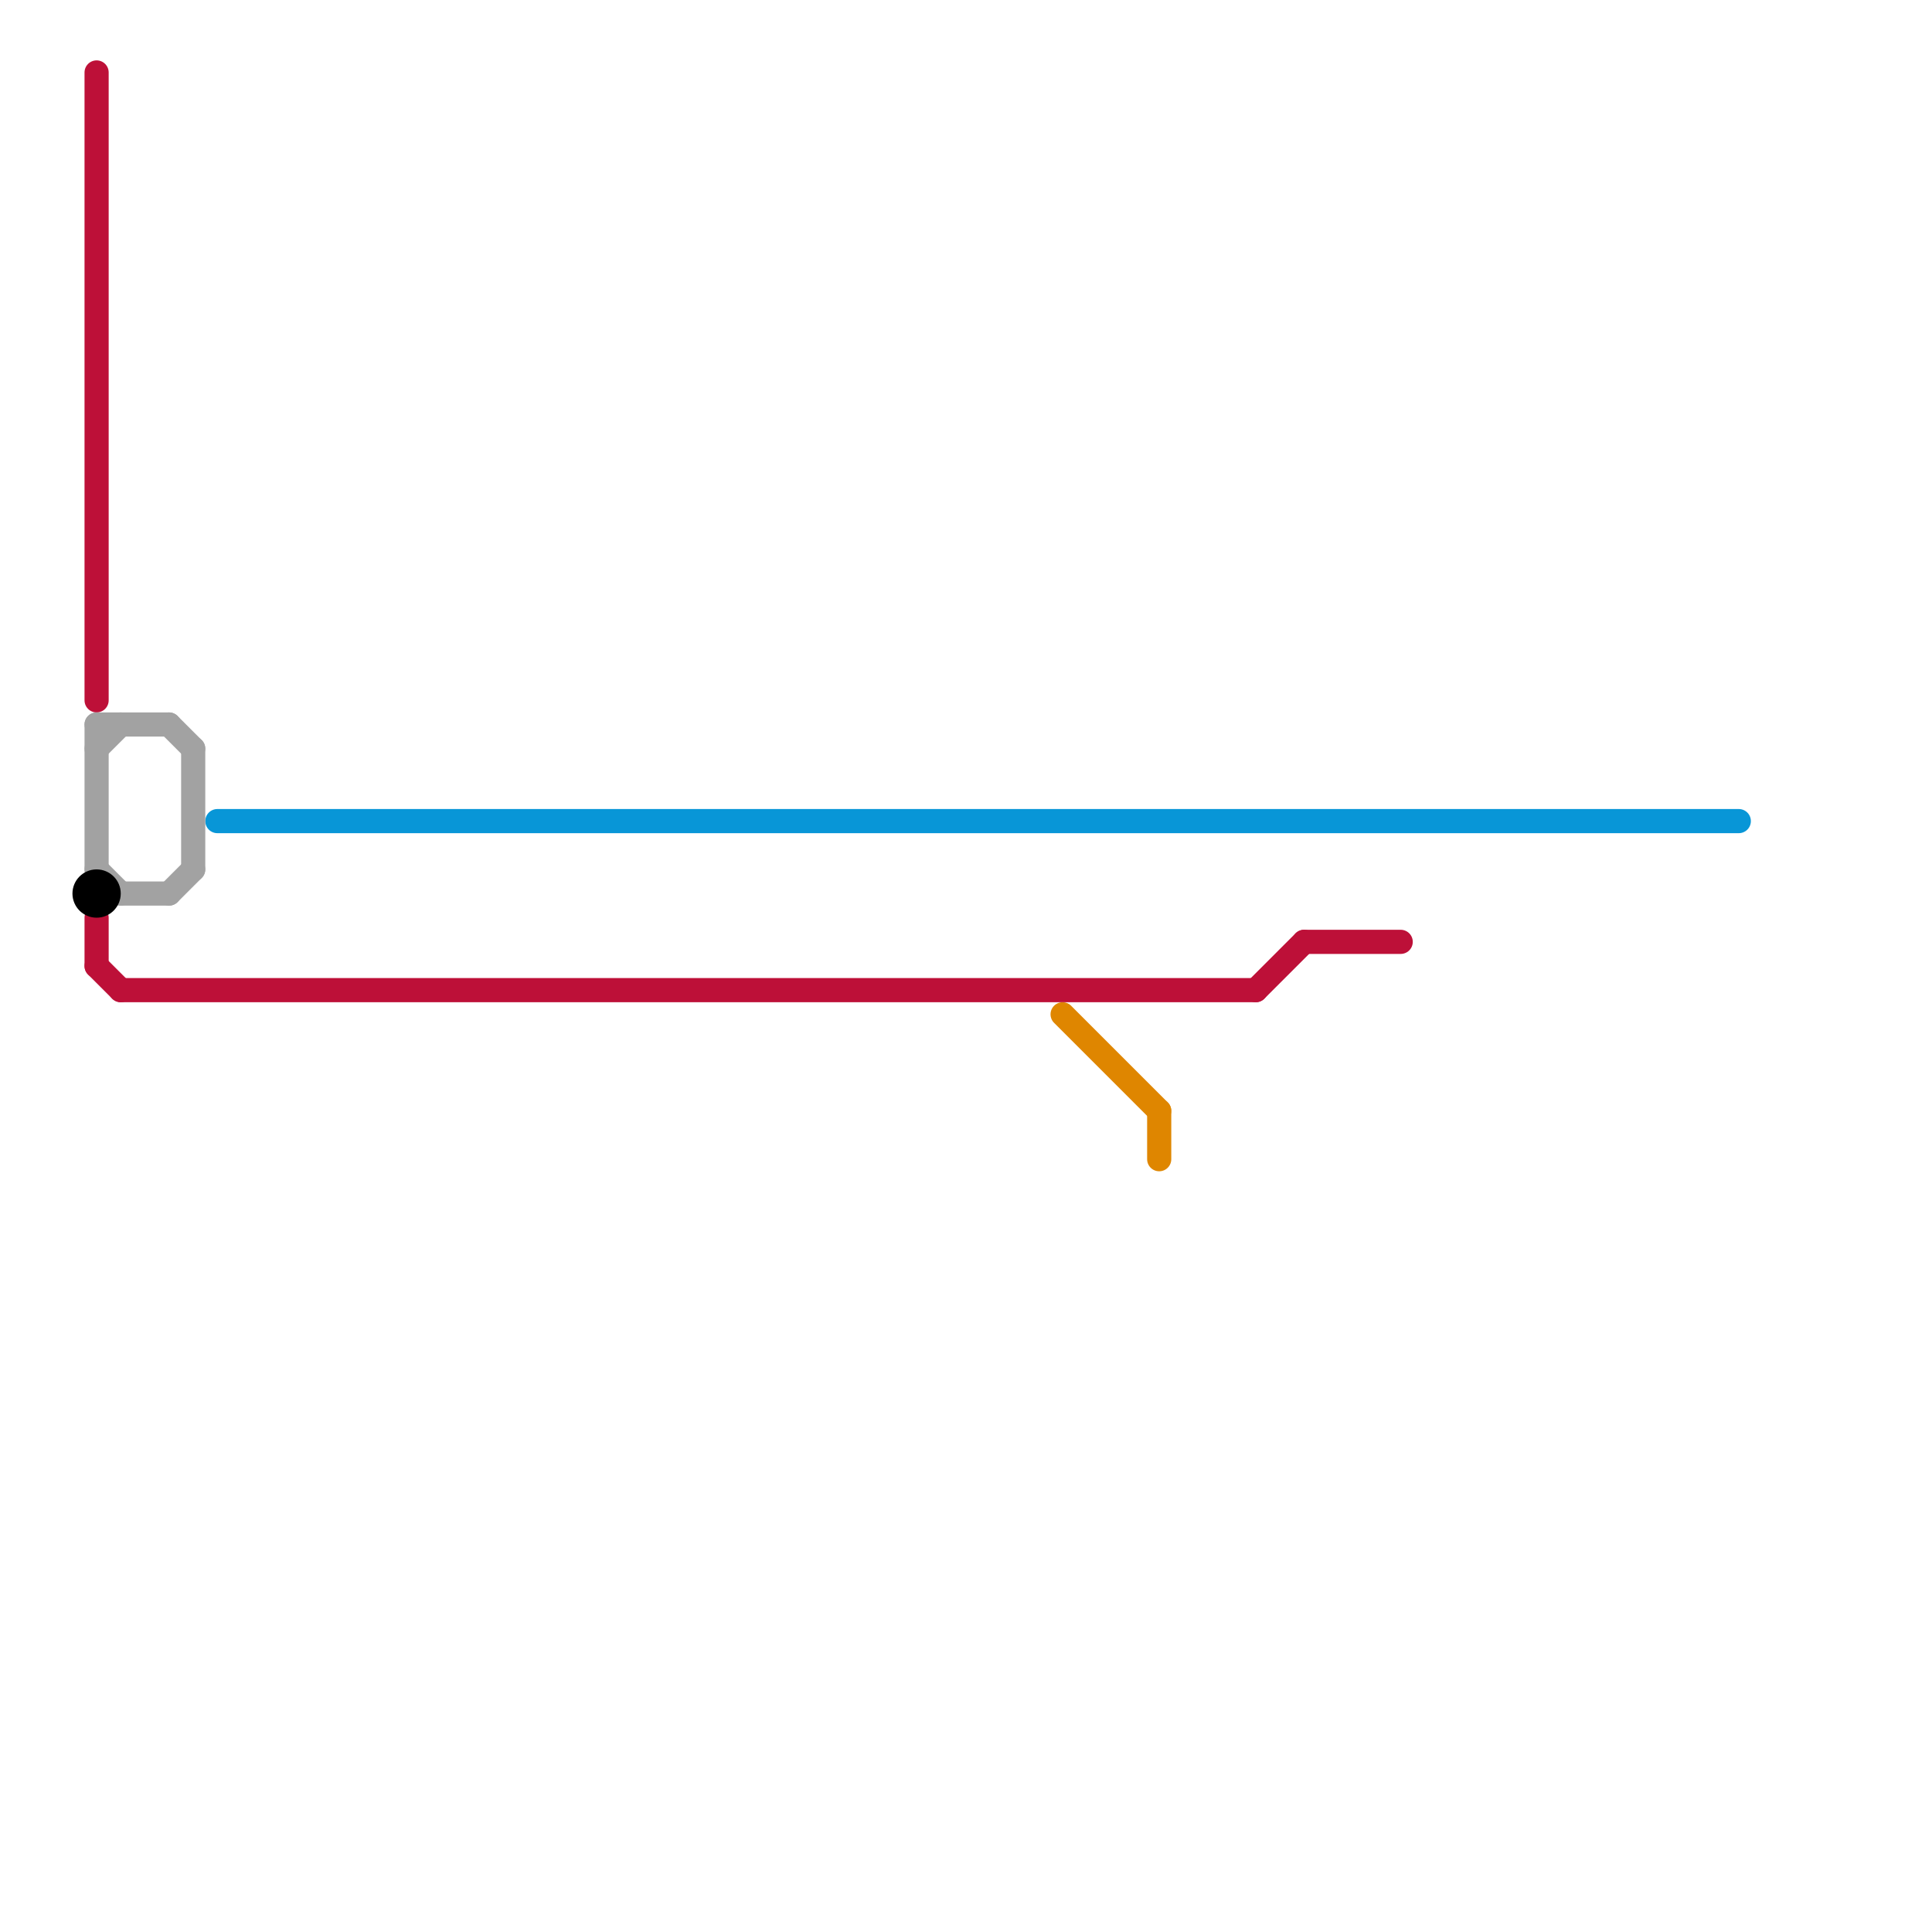 
<svg version="1.1" xmlns="http://www.w3.org/2000/svg" viewBox="0 0 80 80">
<style>text { font: 1px Helvetica; font-weight: 600; white-space: pre; dominant-baseline: central; } line { stroke-width: 1; fill: none; stroke-linecap: round; stroke-linejoin: round; } .c0 { stroke: #0896d7 } .c1 { stroke: #bd1038 } .c2 { stroke: #a2a2a2 } .c3 { stroke: #000000 } .c4 { stroke: #df8600 }</style><defs><g id="wm-xf"><circle r="1.2" fill="#000"/><circle r="0.9" fill="#fff"/><circle r="0.6" fill="#000"/><circle r="0.3" fill="#fff"/></g><g id="wm"><circle r="0.6" fill="#000"/><circle r="0.3" fill="#fff"/></g></defs><line class="c0" x1="9" y1="34" x2="72" y2="34"/><line class="c1" x1="5" y1="41" x2="52" y2="41"/><line class="c1" x1="52" y1="41" x2="54" y2="39"/><line class="c1" x1="4" y1="3" x2="4" y2="29"/><line class="c1" x1="4" y1="40" x2="5" y2="41"/><line class="c1" x1="54" y1="39" x2="58" y2="39"/><line class="c1" x1="4" y1="38" x2="4" y2="40"/><line class="c2" x1="7" y1="37" x2="8" y2="36"/><line class="c2" x1="4" y1="36" x2="5" y2="37"/><line class="c2" x1="7" y1="30" x2="8" y2="31"/><line class="c2" x1="4" y1="30" x2="4" y2="36"/><line class="c2" x1="4" y1="30" x2="7" y2="30"/><line class="c2" x1="8" y1="31" x2="8" y2="36"/><line class="c2" x1="4" y1="31" x2="5" y2="30"/><line class="c2" x1="5" y1="37" x2="7" y2="37"/><circle cx="4" cy="37" r="1" fill="#000000" /><line class="c4" x1="44" y1="42" x2="48" y2="46"/><line class="c4" x1="48" y1="46" x2="48" y2="48"/>
</svg>
